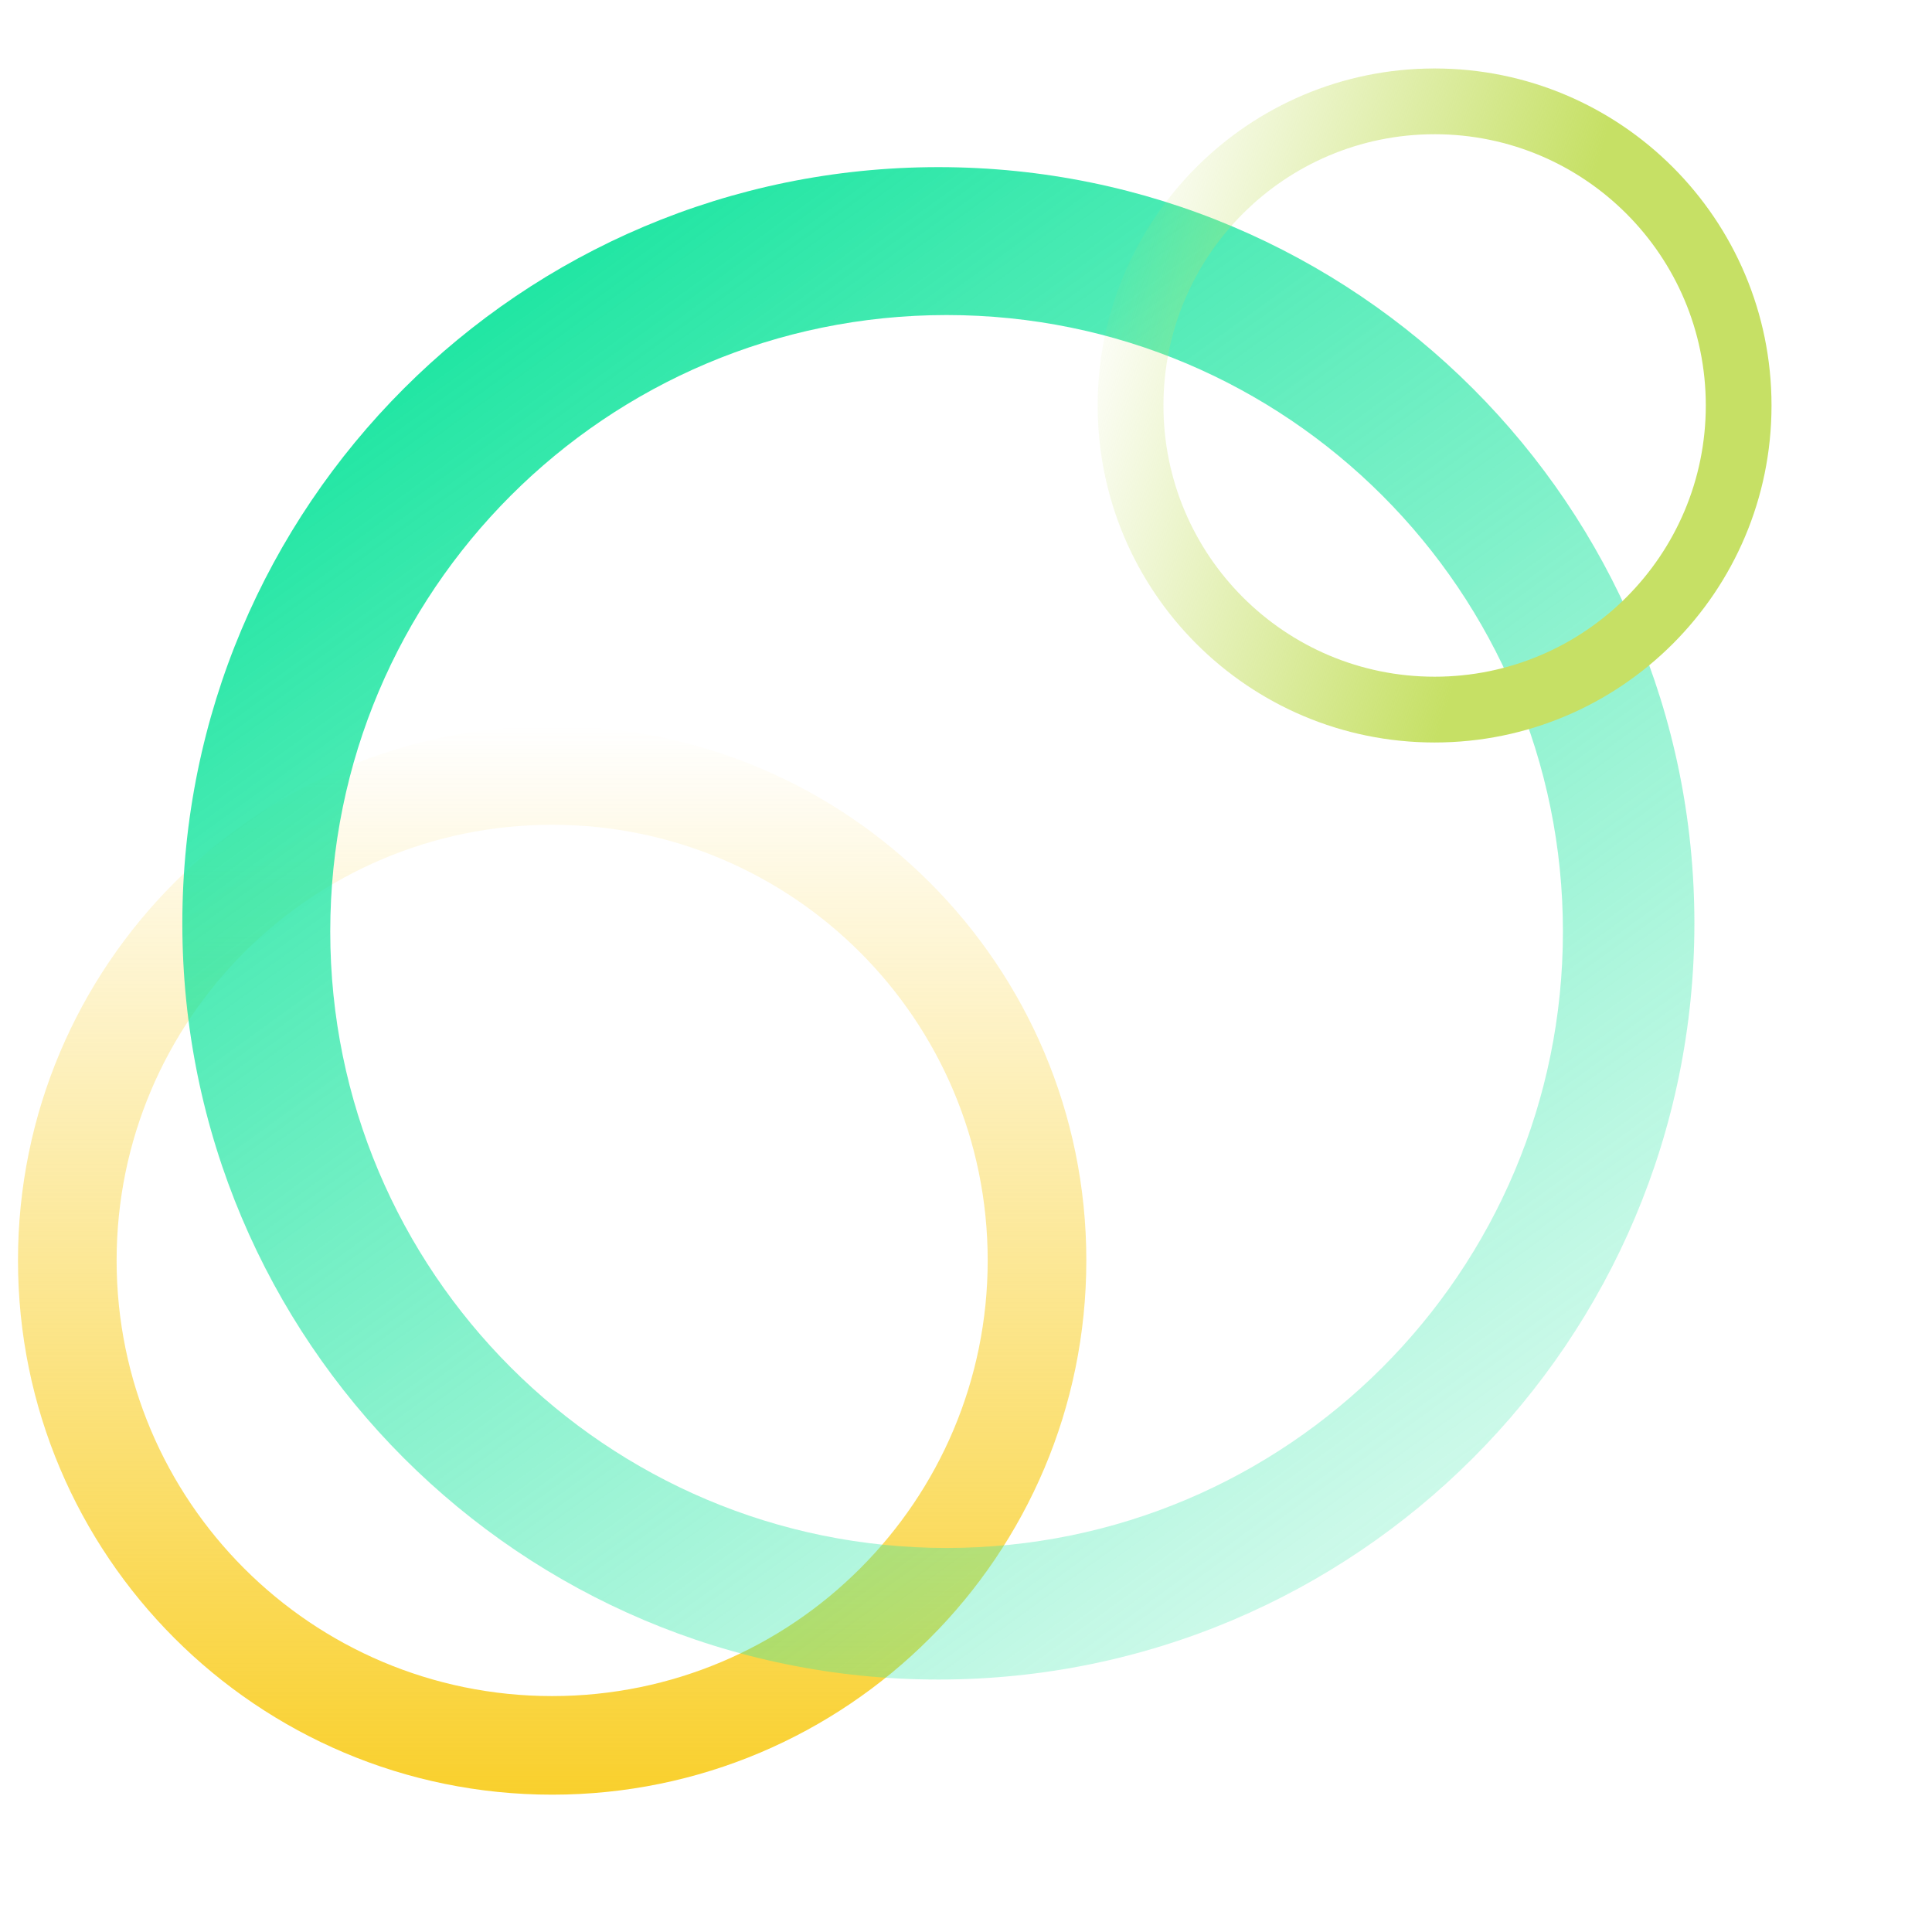 <svg width="54" height="54" viewBox="0 0 61 61" fill="none" xmlns="http://www.w3.org/2000/svg" xmlns:xlink="http://www.w3.org/1999/xlink">
<path fill-rule="evenodd" clip-rule="evenodd" d="M17.434 22.926C26.748 22.926 34.299 30.479 34.299 39.795C34.299 49.111 26.748 56.664 17.434 56.664C8.119 56.664 0.568 49.111 0.568 39.795C0.568 30.479 8.119 22.926 17.434 22.926ZM17.433 26.041C25.028 26.041 31.185 32.2 31.185 39.796C31.185 47.392 25.028 53.551 17.433 53.551C9.839 53.551 3.682 47.392 3.682 39.796C3.682 32.2 9.839 26.041 17.433 26.041Z" fill="url(#paint0_linear_2494_9513)"/>
<path fill-rule="evenodd" clip-rule="evenodd" d="M29.628 53.029C42.811 53.029 53.498 42.339 53.498 29.153C53.498 15.966 42.811 5.277 29.628 5.277C16.444 5.277 5.757 15.966 5.757 29.153C5.757 42.339 16.444 53.029 29.628 53.029ZM29.887 48.875C40.634 48.875 49.347 40.161 49.347 29.411C49.347 18.661 40.634 9.947 29.887 9.947C19.14 9.947 10.427 18.661 10.427 29.411C10.427 40.161 19.14 48.875 29.887 48.875Z" fill="url(#paint1_linear_2494_9513)"/>
<path fill-rule="evenodd" clip-rule="evenodd" d="M45.295 23.443C51.17 23.443 55.933 18.679 55.933 12.803C55.933 6.926 51.17 2.162 45.295 2.162C39.42 2.162 34.657 6.926 34.657 12.803C34.657 18.679 39.42 23.443 45.295 23.443ZM45.296 21.366C50.025 21.366 53.858 17.532 53.858 12.802C53.858 8.072 50.025 4.238 45.296 4.238C40.567 4.238 36.734 8.072 36.734 12.802C36.734 17.532 40.567 21.366 45.296 21.366Z" fill="url(#paint2_linear_2494_9513)"/>
    
<defs>
 <linearGradient id="paint0_linear_2494_9513" x1="17.434" y1="56.664" x2="17.434" y2="22.926" gradientUnits="userSpaceOnUse">
            <stop stop-color="#F9D02D"/>
            <stop offset="1" stop-color="#F9D02D" stop-opacity="0"/>
        </linearGradient>
        <linearGradient id="paint1_linear_2494_9513" x1="12.189" y1="2.937" x2="55.587" y2="62.984" gradientUnits="userSpaceOnUse">
            <stop stop-color="#00E296"/>
            <stop offset="1" stop-color="#4BEBB1" stop-opacity="0"/>
        </linearGradient>
        <linearGradient id="paint2_linear_2494_9513" x1="50.539" y1="4.874" x2="36.594" y2="1.001" gradientUnits="userSpaceOnUse">
            <stop stop-color="#C6E065"/>
            <stop offset="1" stop-color="#C6E065" stop-opacity="0"/>
        </linearGradient>
</defs>
</svg>
